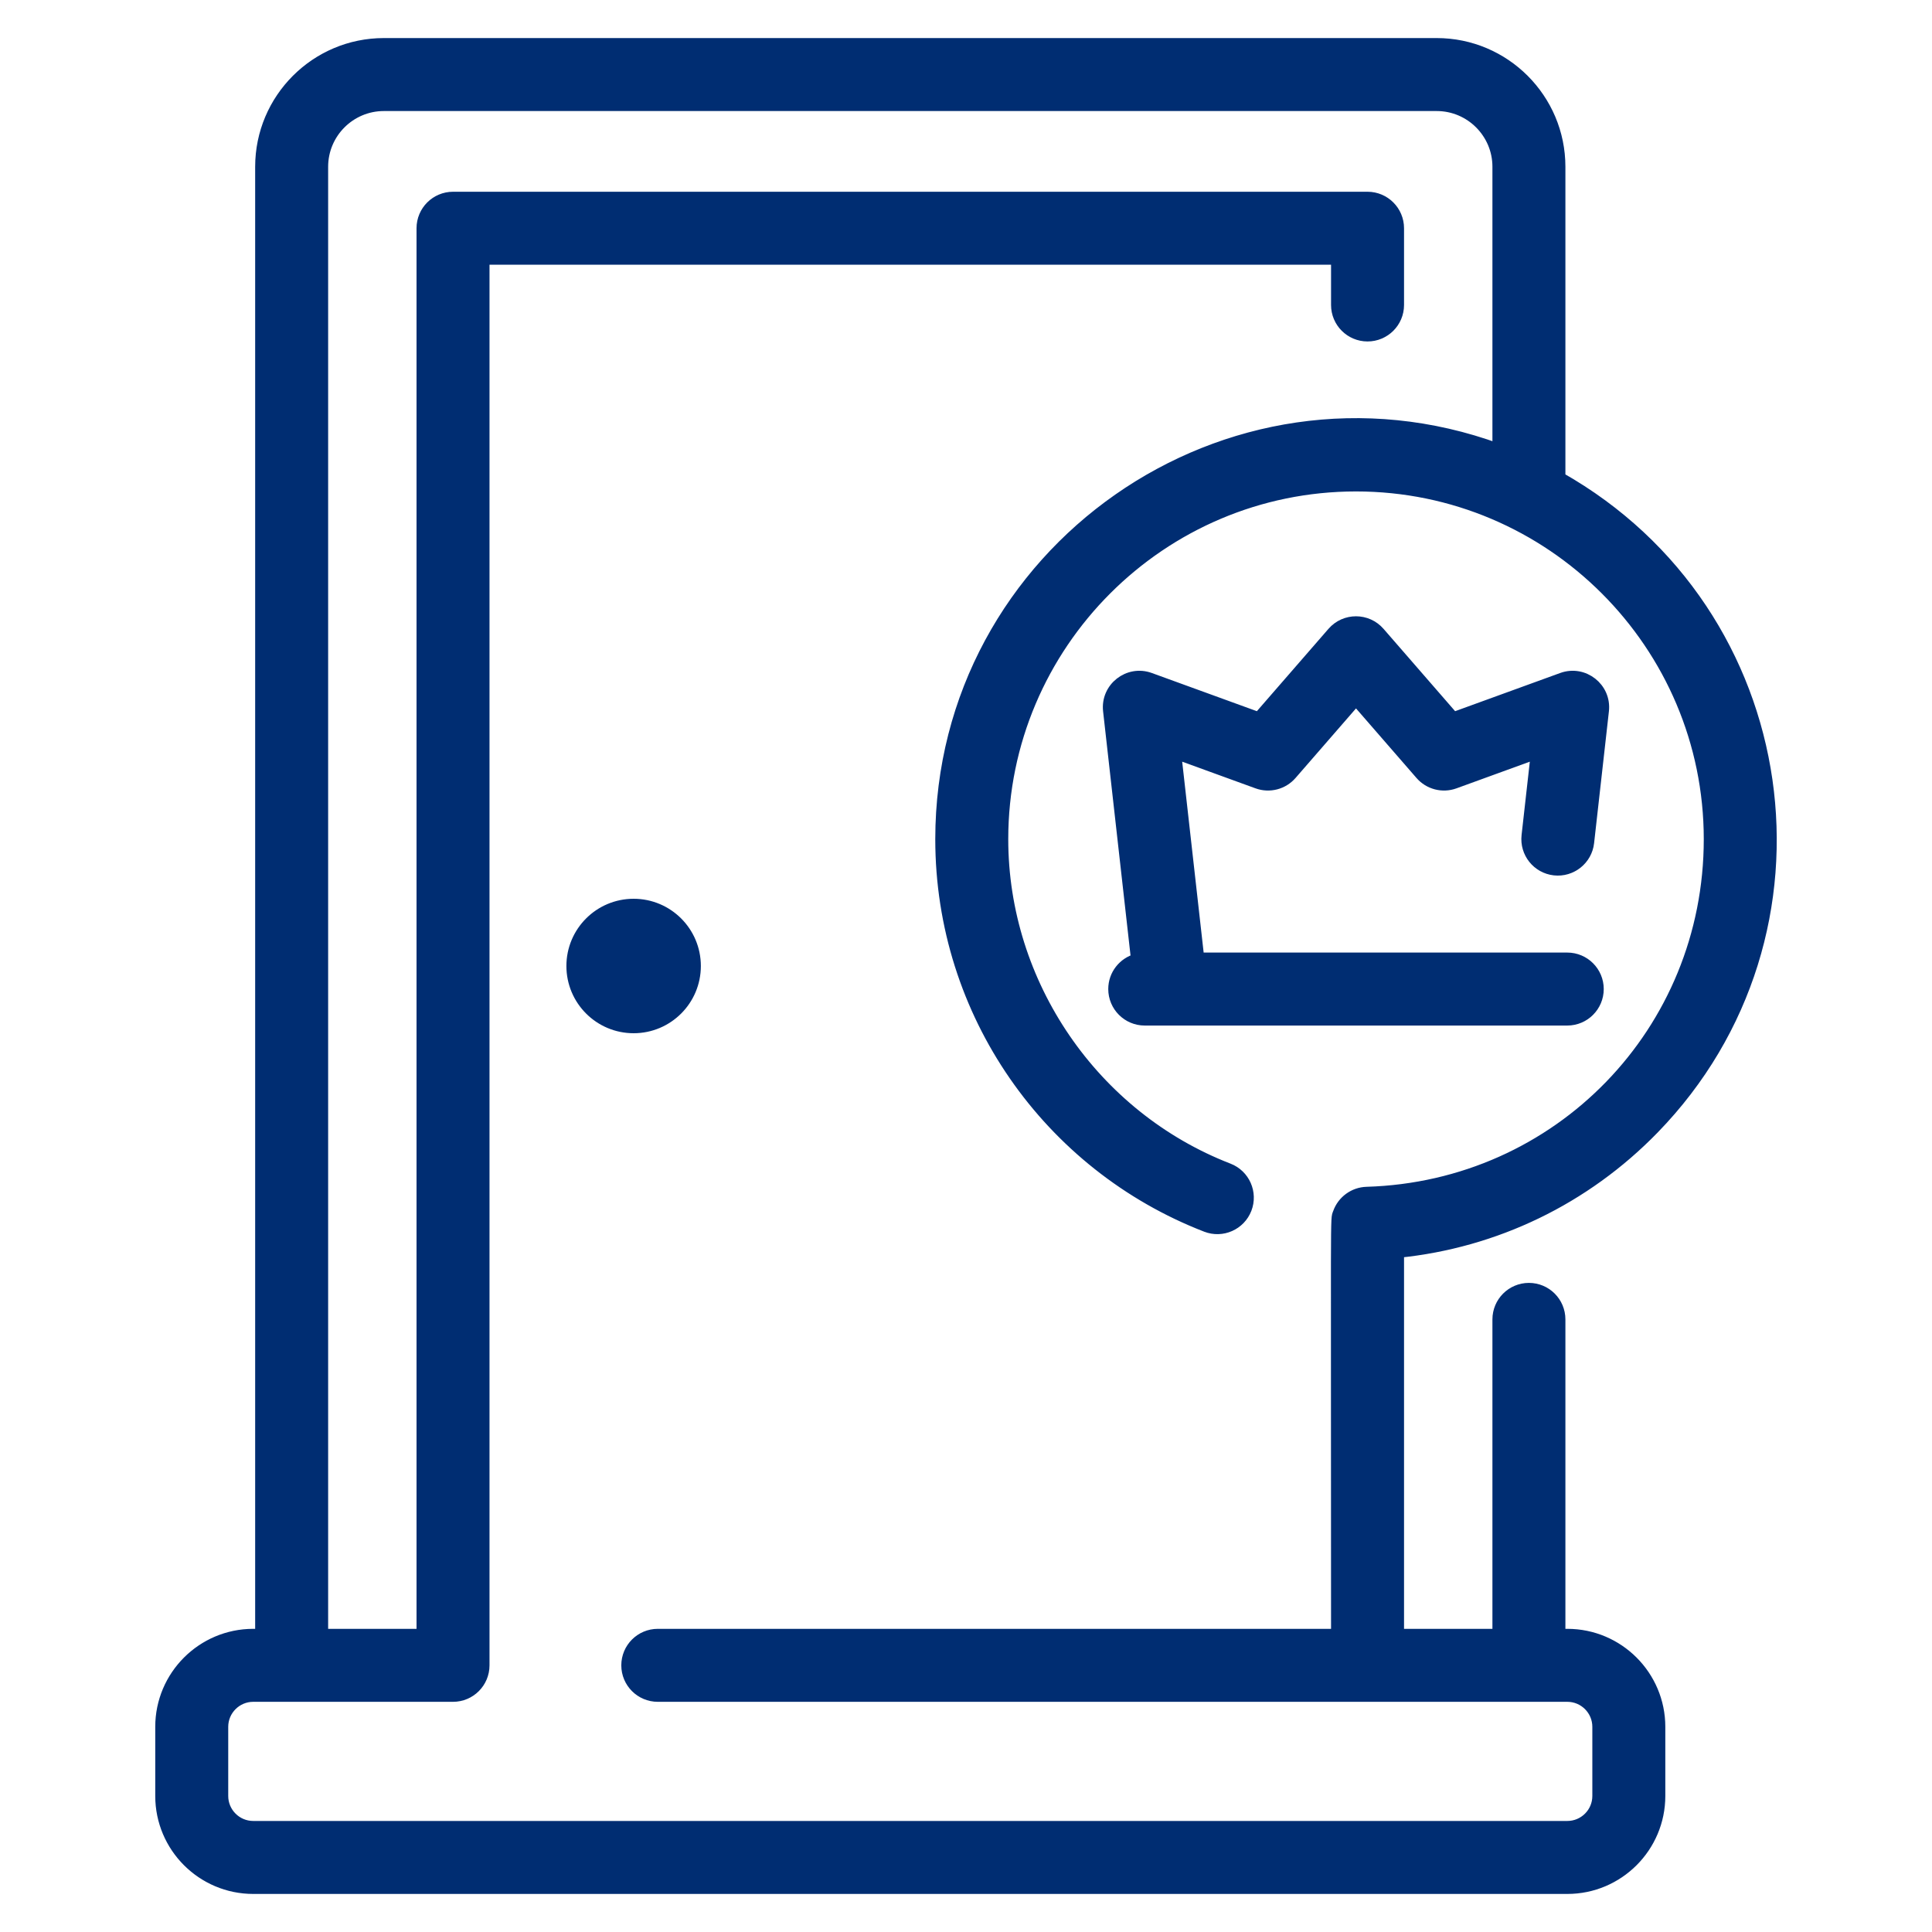 <?xml version="1.0" encoding="UTF-8"?> <svg xmlns="http://www.w3.org/2000/svg" width="84" height="84" viewBox="0 0 84 84" fill="none"><path d="M68.146 71.069H67.811V57.365C67.811 56.627 67.213 56.028 66.475 56.028C65.737 56.028 65.138 56.627 65.138 57.365V71.069H60.795V54.437C65.008 54.012 68.909 52.133 71.892 49.066C80.137 40.589 78.133 26.609 67.811 20.771V7.251C67.811 4.303 65.413 1.905 62.465 1.905H16.69C13.742 1.905 11.344 4.303 11.344 7.251V71.069H11.009C8.799 71.069 7 72.868 7 75.079V78.086C7 80.297 8.799 82.095 11.009 82.095H68.146C70.356 82.095 72.155 80.297 72.155 78.086V75.079C72.155 72.868 70.356 71.069 68.146 71.069ZM69.482 78.086C69.482 78.823 68.882 79.422 68.146 79.422H11.009C10.273 79.422 9.673 78.823 9.673 78.086V75.079C9.673 74.342 10.273 73.742 11.009 73.742H19.697C20.435 73.742 21.033 73.144 21.033 72.406V11.26H58.122V13.26C58.122 13.998 58.72 14.596 59.458 14.596C60.196 14.596 60.795 13.998 60.795 13.26V9.924C60.795 9.186 60.196 8.587 59.458 8.587H19.697C18.959 8.587 18.36 9.186 18.36 9.924V71.069H14.017V7.251C14.017 5.777 15.216 4.578 16.69 4.578H62.465C63.939 4.578 65.138 5.777 65.138 7.251V19.535C53.419 15.248 40.914 23.971 40.914 36.487C40.914 44.056 45.599 50.668 52.445 53.318C53.133 53.585 53.907 53.243 54.174 52.555C54.44 51.866 54.098 51.092 53.41 50.826C47.535 48.551 43.587 42.789 43.587 36.487C43.587 28.012 50.482 21.117 58.957 21.117C67.432 21.117 74.327 28.012 74.327 36.487C74.327 44.855 67.778 51.604 59.419 51.85C58.873 51.867 58.383 52.218 58.198 52.745C58.083 53.073 58.122 52.036 58.122 71.069H28.6C27.862 71.069 27.263 71.667 27.263 72.406C27.263 73.144 27.862 73.742 28.6 73.742H68.146C68.882 73.742 69.482 74.342 69.482 75.079V78.086Z" fill="#002D72" stroke="#002D72" stroke-width="0.5"></path><path d="M27.549 44.673C29.025 44.673 30.222 43.476 30.222 42C30.222 40.524 29.025 39.327 27.549 39.327C26.073 39.327 24.876 40.524 24.876 42C24.876 43.476 26.073 44.673 27.549 44.673Z" fill="#002D72" stroke="#002D72" stroke-width="0.5"></path><path d="M69.478 43.002C69.478 42.264 68.88 41.666 68.142 41.666H52.109L51.106 32.744L54.673 34.041C55.194 34.23 55.776 34.079 56.139 33.661L58.957 30.419L61.775 33.661C62.138 34.079 62.72 34.23 63.24 34.041L66.807 32.744L66.404 36.334C66.322 37.068 66.849 37.729 67.583 37.811C68.315 37.893 68.978 37.366 69.06 36.632L69.704 30.901C69.815 29.918 68.852 29.157 67.919 29.496L63.19 31.215L59.965 27.505C59.433 26.893 58.481 26.891 57.948 27.505L54.723 31.215L49.994 29.496C49.064 29.158 48.098 29.915 48.209 30.901L49.424 41.713C48.855 41.866 48.435 42.385 48.435 43.002C48.435 43.74 49.033 44.339 49.771 44.339H68.141C68.88 44.339 69.478 43.74 69.478 43.002Z" fill="#002D72" stroke="#002D72" stroke-width="0.5"></path></svg> 